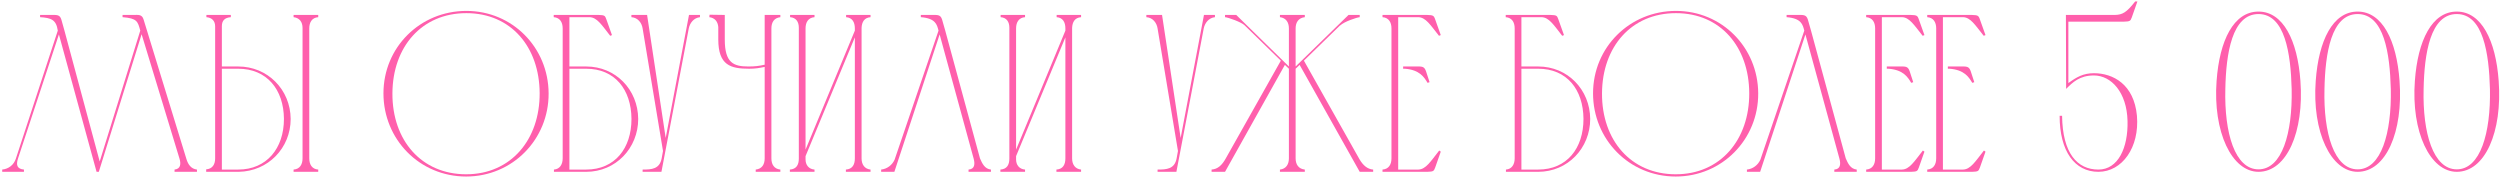 <?xml version="1.0" encoding="UTF-8"?> <svg xmlns="http://www.w3.org/2000/svg" width="1004" height="71" viewBox="0 0 1004 71" fill="none"><path d="M39.68 69H38.78L23.66 13.83L7.19 63.78C6.38 66.39 6.92 67.83 9.62 68.1V69H0.89V68.1C3.5 67.83 5.57 66.21 6.38 63.69L23.21 12.3C22.58 7.89 20.51 7.17 16.1 6.9V6C17.72 6 19.25 6 20.51 6C22.85 6 24.02 5.82 24.65 7.89L25.91 12.39L40.04 64.86L56.33 12.3C55.34 8.61 55.07 7.35 49.22 6.9V6C50.75 6 52.37 6 53.63 6C55.43 6 57.05 5.64 57.68 7.89L74.87 63.87C75.5 65.94 76.67 67.83 79.1 68.1V69H70.1V68.1C72.62 67.83 72.71 65.76 72.08 63.69L56.87 13.74L39.68 69Z" fill="#FF5FAC"></path><path d="M95.852 69H82.802C82.802 68.91 82.802 68.19 82.802 68.01C85.322 67.83 86.402 66.03 86.402 63.6V10.59C86.402 8.34 85.052 7.08 82.892 6.9V6H92.702V6.9C90.182 7.08 89.102 8.34 89.102 10.5V26.7H95.672C107.462 26.7 116.642 35.97 116.732 47.76C116.732 59.46 107.642 68.82 95.852 69ZM127.802 69H117.902V68.1C120.422 67.92 121.502 66.03 121.502 63.6V11.22C121.502 8.88 120.332 7.17 117.902 6.9V6H127.802V6.9C125.282 7.08 124.202 8.97 124.202 11.4V63.6C124.202 66.03 125.282 67.92 127.802 68.1V69ZM114.032 47.76C113.942 35.88 107.102 27.6 95.672 27.6H89.102V68.1H95.672C107.102 68.1 114.032 59.55 114.032 47.76Z" fill="#FF5FAC"></path><path d="M216.725 37.41C216.635 18.87 205.205 5.28 187.295 5.28C169.295 5.28 157.685 18.87 157.595 37.5C157.505 56.4 169.295 69.99 187.205 69.99C205.205 69.99 216.815 56.04 216.725 37.41ZM220.325 37.5C220.415 55.95 205.835 70.89 187.205 70.89C168.485 70.89 153.995 55.95 153.995 37.5C153.995 18.96 168.755 4.38 187.295 4.38C205.745 4.38 220.235 19.05 220.325 37.5Z" fill="#FF5FAC"></path><path d="M222.372 6.9V6H240.372C242.712 6.09 242.982 6.18 243.522 7.8L245.772 14.1L245.052 14.37C241.542 9.87 239.742 6.99 236.772 6.9H228.672V26.7H235.422C247.212 26.7 256.212 35.97 256.302 47.76C256.302 59.46 247.302 69 235.422 69H222.462V68.1C224.892 67.92 225.972 65.94 225.972 63.6V11.4C225.972 8.97 224.892 7.08 222.372 6.9ZM253.602 47.76C253.512 35.88 246.852 27.6 235.422 27.6H228.672V68.1H235.422C246.942 68.1 253.602 59.55 253.602 47.76Z" fill="#FF5FAC"></path><path d="M265.723 63.6L266.263 60.63L258.073 11.4C257.713 9.15 256.183 7.08 253.573 6.9V6H259.873L267.343 55.41L276.703 6H281.113V6.9C278.593 7.17 277.063 9.24 276.613 11.4L265.633 69H258.073V68.1C261.673 68.1 264.913 67.92 265.723 63.6Z" fill="#FF5FAC"></path><path d="M307.094 6H313.394V6.9C310.874 7.17 309.794 8.97 309.794 11.4V63.6C309.794 66.03 310.874 67.83 313.394 68.1V69H303.494V68.1C306.014 67.83 307.094 66.03 307.094 63.6V26.88C304.844 27.33 303.314 27.6 300.884 27.6C293.414 27.6 288.464 26.25 288.464 15.81V10.86C288.284 8.7 287.114 7.17 284.864 6.9L284.954 5.91L291.074 6V15.9C291.074 25.26 294.584 26.7 300.524 26.7C303.134 26.7 304.754 26.52 307.094 25.98V6Z" fill="#FF5FAC"></path><path d="M323.508 60.09L343.308 12.3V11.4C343.308 8.97 342.318 7.08 339.798 6.9V6H349.608V6.9C347.088 7.08 346.098 8.88 346.008 11.22V63.6C346.008 66.03 347.178 67.83 349.608 68.1V69H339.708V68.1C342.318 67.92 343.308 66.12 343.308 63.6V15L323.508 62.7V64.05C323.508 66.21 324.768 67.92 327.108 68.1V69H317.208V68.1C319.818 67.92 320.808 66.21 320.808 63.69V11.13C320.808 8.79 319.728 7.08 317.298 6.9V6H327.108V6.9C324.588 7.08 323.508 8.97 323.508 11.4V60.09Z" fill="#FF5FAC"></path><path d="M397.969 68.1V69H388.969V68.1C391.489 67.92 391.579 65.85 391.039 63.78L377.359 13.83L359.179 69H353.869V68.1C356.299 67.83 358.279 66.3 359.269 64.14L376.909 12.3C376.279 9.87 375.739 7.35 369.799 6.9V6C371.419 6 372.949 6 374.209 6C376.549 6 377.719 5.82 378.349 7.89L379.609 12.3L393.559 63.6C394.459 65.67 395.449 67.83 397.969 68.1Z" fill="#FF5FAC"></path><path d="M408.059 60.09L427.859 12.3V11.4C427.859 8.97 426.869 7.08 424.349 6.9V6H434.159V6.9C431.639 7.08 430.649 8.88 430.559 11.22V63.6C430.559 66.03 431.729 67.83 434.159 68.1V69H424.259V68.1C426.869 67.92 427.859 66.12 427.859 63.6V15L408.059 62.7V64.05C408.059 66.21 409.319 67.92 411.659 68.1V69H401.759V68.1C404.369 67.92 405.359 66.21 405.359 63.69V11.13C405.359 8.79 404.279 7.08 401.849 6.9V6H411.659V6.9C409.139 7.08 408.059 8.97 408.059 11.4V60.09Z" fill="#FF5FAC"></path><path d="M472.53 63.6L473.07 60.63L464.88 11.4C464.52 9.15 462.99 7.08 460.38 6.9V6H466.68L474.15 55.41L483.51 6H487.92V6.9C485.4 7.17 483.87 9.24 483.42 11.4L472.44 69H464.88V68.1C468.48 68.1 471.72 67.92 472.53 63.6Z" fill="#FF5FAC"></path><path d="M486.571 69V68.1C489.091 67.92 490.801 66.3 492.331 63.51L514.381 24.36L499.801 10.14C498.541 8.88 493.231 6.99 491.971 6.9V6H496.471L517.621 26.7V11.4C517.621 8.97 516.451 7.17 514.021 6.9V6H524.011V6.9C521.491 7.17 520.321 8.97 520.321 11.4V26.7L541.561 6H546.061V6.9C544.891 6.99 539.761 8.7 538.231 10.23V10.14L523.651 24.36L545.971 63.96C547.411 66.39 549.121 67.92 551.461 68.1V69H546.061L521.941 26.07L520.321 27.6V63.6C520.321 66.03 521.491 67.83 524.011 68.1V69H514.021V68.1C516.451 67.83 517.621 66.03 517.621 63.6V27.6L516.001 26.07L491.971 69H486.571Z" fill="#FF5FAC"></path><path d="M555.216 6H573.126C575.466 6.09 575.826 6.18 576.366 7.8L578.616 14.1L577.896 14.37C574.386 9.96 572.586 6.99 569.616 6.9H561.516V68.1H569.616C572.586 68.01 574.476 64.95 577.986 60.45L578.616 60.9L576.366 67.29C575.826 68.82 575.556 68.91 573.216 69H555.216V68.1C557.736 67.92 558.816 66.03 558.816 63.6V11.4C558.816 8.97 557.736 7.08 555.216 6.9V6ZM563.496 26.7H564.216C565.836 26.7 567.276 26.7 568.536 26.7C570.966 26.7 571.956 26.52 572.676 28.59L574.116 33L573.306 33.27C571.956 31.02 570.156 28.05 564.216 27.6H563.496V26.7Z" fill="#FF5FAC"></path><path d="M604.696 6.9V6H622.696C625.036 6.09 625.306 6.18 625.846 7.8L628.096 14.1L627.376 14.37C623.866 9.87 622.066 6.99 619.096 6.9H610.996V26.7H617.746C629.536 26.7 638.536 35.97 638.626 47.76C638.626 59.46 629.626 69 617.746 69H604.786V68.1C607.216 67.92 608.296 65.94 608.296 63.6V11.4C608.296 8.97 607.216 7.08 604.696 6.9ZM635.926 47.76C635.836 35.88 629.176 27.6 617.746 27.6H610.996V68.1H617.746C629.266 68.1 635.926 59.55 635.926 47.76Z" fill="#FF5FAC"></path><path d="M702.497 37.41C702.407 18.87 690.977 5.28 673.067 5.28C655.067 5.28 643.457 18.87 643.367 37.5C643.277 56.4 655.067 69.99 672.977 69.99C690.977 69.99 702.587 56.04 702.497 37.41ZM706.097 37.5C706.187 55.95 691.607 70.89 672.977 70.89C654.257 70.89 639.767 55.95 639.767 37.5C639.767 18.96 654.527 4.38 673.067 4.38C691.517 4.38 706.007 19.05 706.097 37.5Z" fill="#FF5FAC"></path><path d="M745.664 68.1V69H736.664V68.1C739.184 67.92 739.274 65.85 738.734 63.78L725.054 13.83L706.874 69H701.564V68.1C703.994 67.83 705.974 66.3 706.964 64.14L724.604 12.3C723.974 9.87 723.434 7.35 717.494 6.9V6C719.114 6 720.644 6 721.904 6C724.244 6 725.414 5.82 726.044 7.89L727.304 12.3L741.254 63.6C742.154 65.67 743.144 67.83 745.664 68.1Z" fill="#FF5FAC"></path><path d="M749.454 6H767.364C769.704 6.09 770.064 6.18 770.604 7.8L772.854 14.1L772.134 14.37C768.624 9.96 766.824 6.99 763.854 6.9H755.754V68.1H763.854C766.824 68.01 768.714 64.95 772.224 60.45L772.854 60.9L770.604 67.29C770.064 68.82 769.794 68.91 767.454 69H749.454V68.1C751.974 67.92 753.054 66.03 753.054 63.6V11.4C753.054 8.97 751.974 7.08 749.454 6.9V6ZM757.734 26.7H758.454C760.074 26.7 761.514 26.7 762.774 26.7C765.204 26.7 766.194 26.52 766.914 28.59L768.354 33L767.544 33.27C766.194 31.02 764.394 28.05 758.454 27.6H757.734V26.7Z" fill="#FF5FAC"></path><path d="M773.976 6H791.886C794.226 6.09 794.586 6.18 795.126 7.8L797.376 14.1L796.656 14.37C793.146 9.96 791.346 6.99 788.376 6.9H780.276V68.1H788.376C791.346 68.01 793.236 64.95 796.746 60.45L797.376 60.9L795.126 67.29C794.586 68.82 794.316 68.91 791.976 69H773.976V68.1C776.496 67.92 777.576 66.03 777.576 63.6V11.4C777.576 8.97 776.496 7.08 773.976 6.9V6ZM782.256 26.7H782.976C784.596 26.7 786.036 26.7 787.296 26.7C789.726 26.7 790.716 26.52 791.436 28.59L792.876 33L792.066 33.27C790.716 31.02 788.916 28.05 782.976 27.6H782.256V26.7Z" fill="#FF5FAC"></path><path d="M827.146 46.5H828.136C828.316 61.62 834.256 68.1 842.716 68.1C850.636 68.1 854.686 59.37 854.416 48.57C854.146 37.05 847.846 30.3 840.916 30.3C835.156 30.3 832.366 33.09 829.756 35.7V33.9L829.666 6H849.376C852.346 5.91 853.966 5.1 857.476 0.6H858.376L856.126 6.99C855.586 8.52 855.316 8.61 852.886 8.7H830.656V33.36C833.986 30.93 836.686 29.4 840.916 29.4C848.566 29.4 857.026 33.81 858.196 46.5C859.276 59.19 852.256 69 842.716 69C833.176 69 827.146 60.72 827.146 46.5Z" fill="#FF5FAC"></path><path d="M907.014 4.65C916.914 4.65 922.674 16.26 923.844 32.46C925.374 52.98 918.354 69 907.014 69C896.304 69 888.654 52.98 890.184 32.46C891.354 16.26 897.024 4.65 907.014 4.65ZM907.014 68.01C916.464 68.01 920.694 53.43 920.334 35.79C919.974 21.48 917.634 5.64 907.014 5.64C896.394 5.64 893.964 21.48 893.694 35.79C893.244 53.43 897.564 68.01 907.014 68.01Z" fill="#FF5FAC"></path><path d="M946.828 4.65C956.728 4.65 962.488 16.26 963.658 32.46C965.188 52.98 958.168 69 946.828 69C936.118 69 928.468 52.98 929.998 32.46C931.168 16.26 936.838 4.65 946.828 4.65ZM946.828 68.01C956.278 68.01 960.508 53.43 960.148 35.79C959.788 21.48 957.448 5.64 946.828 5.64C936.208 5.64 933.778 21.48 933.508 35.79C933.058 53.43 937.378 68.01 946.828 68.01Z" fill="#FF5FAC"></path><path d="M986.643 4.65C996.543 4.65 1002.3 16.26 1003.47 32.46C1005 52.98 997.983 69 986.643 69C975.933 69 968.283 52.98 969.813 32.46C970.983 16.26 976.653 4.65 986.643 4.65ZM986.643 68.01C996.093 68.01 1000.32 53.43 999.963 35.79C999.603 21.48 997.263 5.64 986.643 5.64C976.023 5.64 973.593 21.48 973.323 35.79C972.873 53.43 977.193 68.01 986.643 68.01Z" fill="#FF5FAC"></path></svg> 